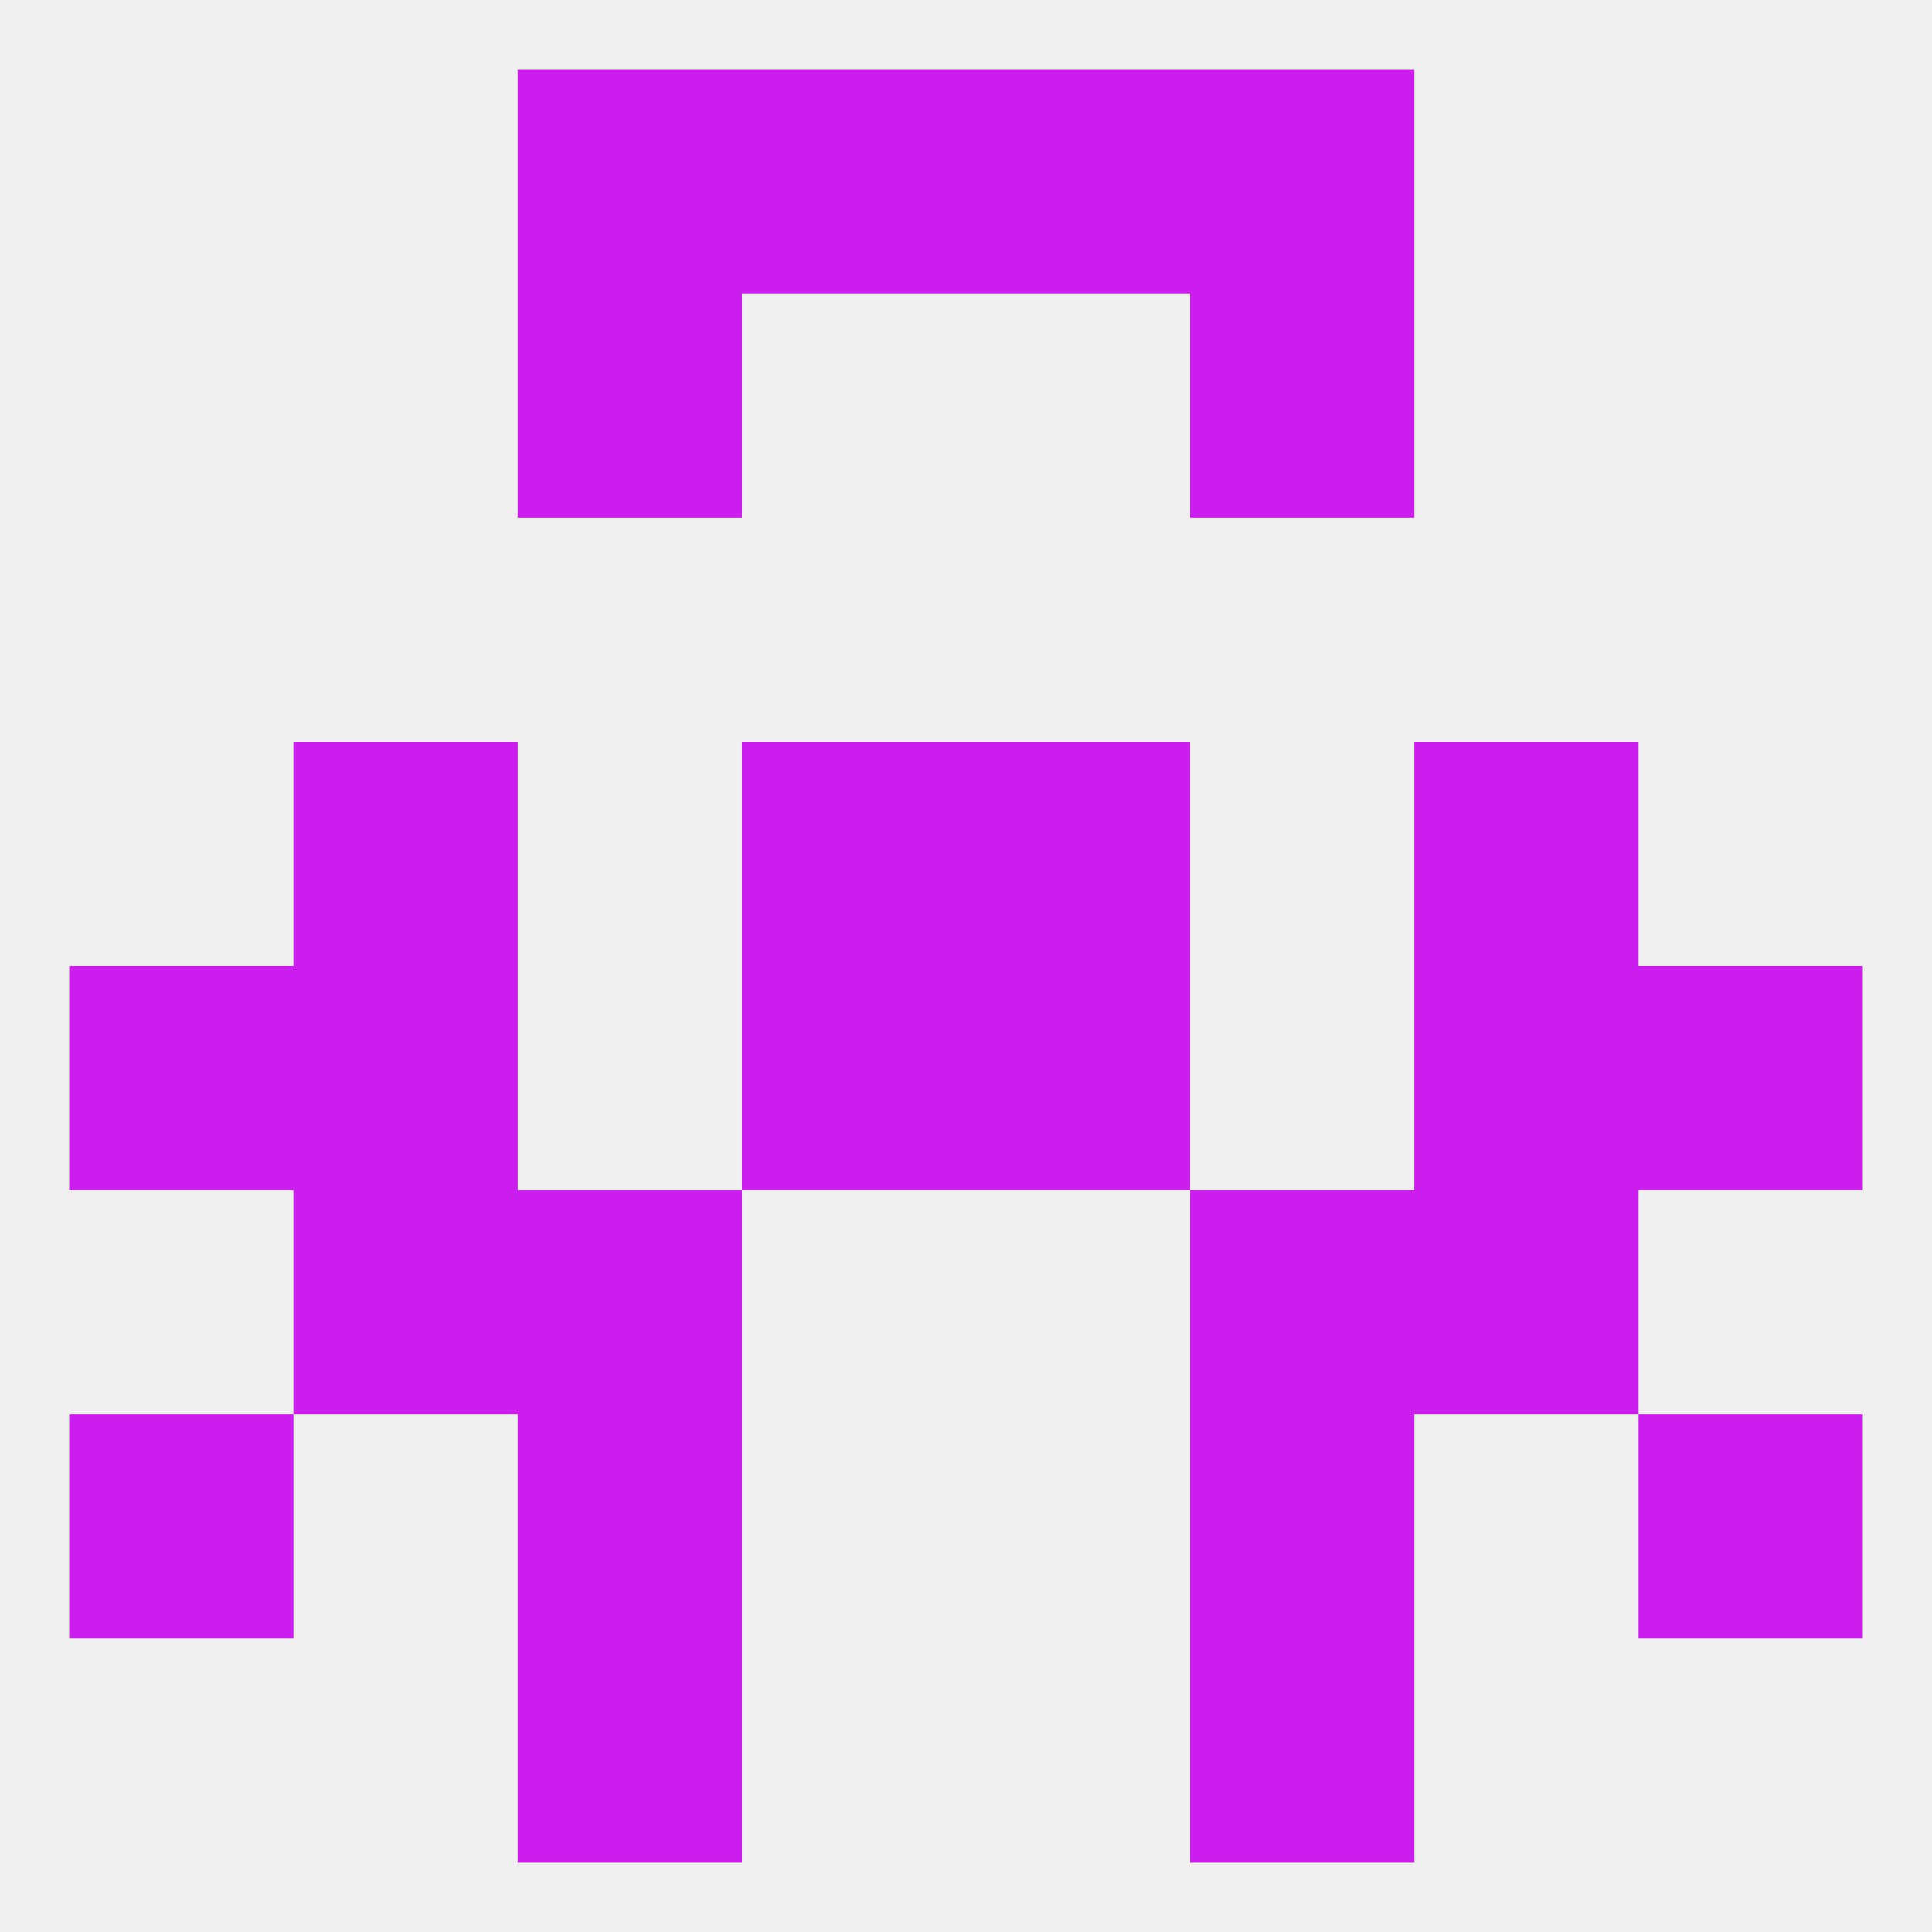 
<!--   <?xml version="1.0"?> -->
<svg version="1.1" baseprofile="full" xmlns="http://www.w3.org/2000/svg" xmlns:xlink="http://www.w3.org/1999/xlink" xmlns:ev="http://www.w3.org/2001/xml-events" width="250" height="250" viewBox="0 0 250 250" >
	<rect width="100%" height="100%" fill="rgba(240,240,240,255)"/>

	<rect x="38" y="96" width="29" height="29" fill="rgba(204,30,239,255)"/>
	<rect x="183" y="96" width="29" height="29" fill="rgba(204,30,239,255)"/>
	<rect x="96" y="96" width="29" height="29" fill="rgba(204,30,239,255)"/>
	<rect x="125" y="96" width="29" height="29" fill="rgba(204,30,239,255)"/>
	<rect x="183" y="154" width="29" height="29" fill="rgba(204,30,239,255)"/>
	<rect x="67" y="154" width="29" height="29" fill="rgba(204,30,239,255)"/>
	<rect x="154" y="154" width="29" height="29" fill="rgba(204,30,239,255)"/>
	<rect x="38" y="154" width="29" height="29" fill="rgba(204,30,239,255)"/>
	<rect x="67" y="183" width="29" height="29" fill="rgba(204,30,239,255)"/>
	<rect x="154" y="183" width="29" height="29" fill="rgba(204,30,239,255)"/>
	<rect x="9" y="183" width="29" height="29" fill="rgba(204,30,239,255)"/>
	<rect x="212" y="183" width="29" height="29" fill="rgba(204,30,239,255)"/>
	<rect x="67" y="212" width="29" height="29" fill="rgba(204,30,239,255)"/>
	<rect x="154" y="212" width="29" height="29" fill="rgba(204,30,239,255)"/>
	<rect x="67" y="9" width="29" height="29" fill="rgba(204,30,239,255)"/>
	<rect x="154" y="9" width="29" height="29" fill="rgba(204,30,239,255)"/>
	<rect x="96" y="9" width="29" height="29" fill="rgba(204,30,239,255)"/>
	<rect x="125" y="9" width="29" height="29" fill="rgba(204,30,239,255)"/>
	<rect x="67" y="38" width="29" height="29" fill="rgba(204,30,239,255)"/>
	<rect x="154" y="38" width="29" height="29" fill="rgba(204,30,239,255)"/>
	<rect x="212" y="125" width="29" height="29" fill="rgba(204,30,239,255)"/>
	<rect x="96" y="125" width="29" height="29" fill="rgba(204,30,239,255)"/>
	<rect x="125" y="125" width="29" height="29" fill="rgba(204,30,239,255)"/>
	<rect x="38" y="125" width="29" height="29" fill="rgba(204,30,239,255)"/>
	<rect x="183" y="125" width="29" height="29" fill="rgba(204,30,239,255)"/>
	<rect x="9" y="125" width="29" height="29" fill="rgba(204,30,239,255)"/>
</svg>